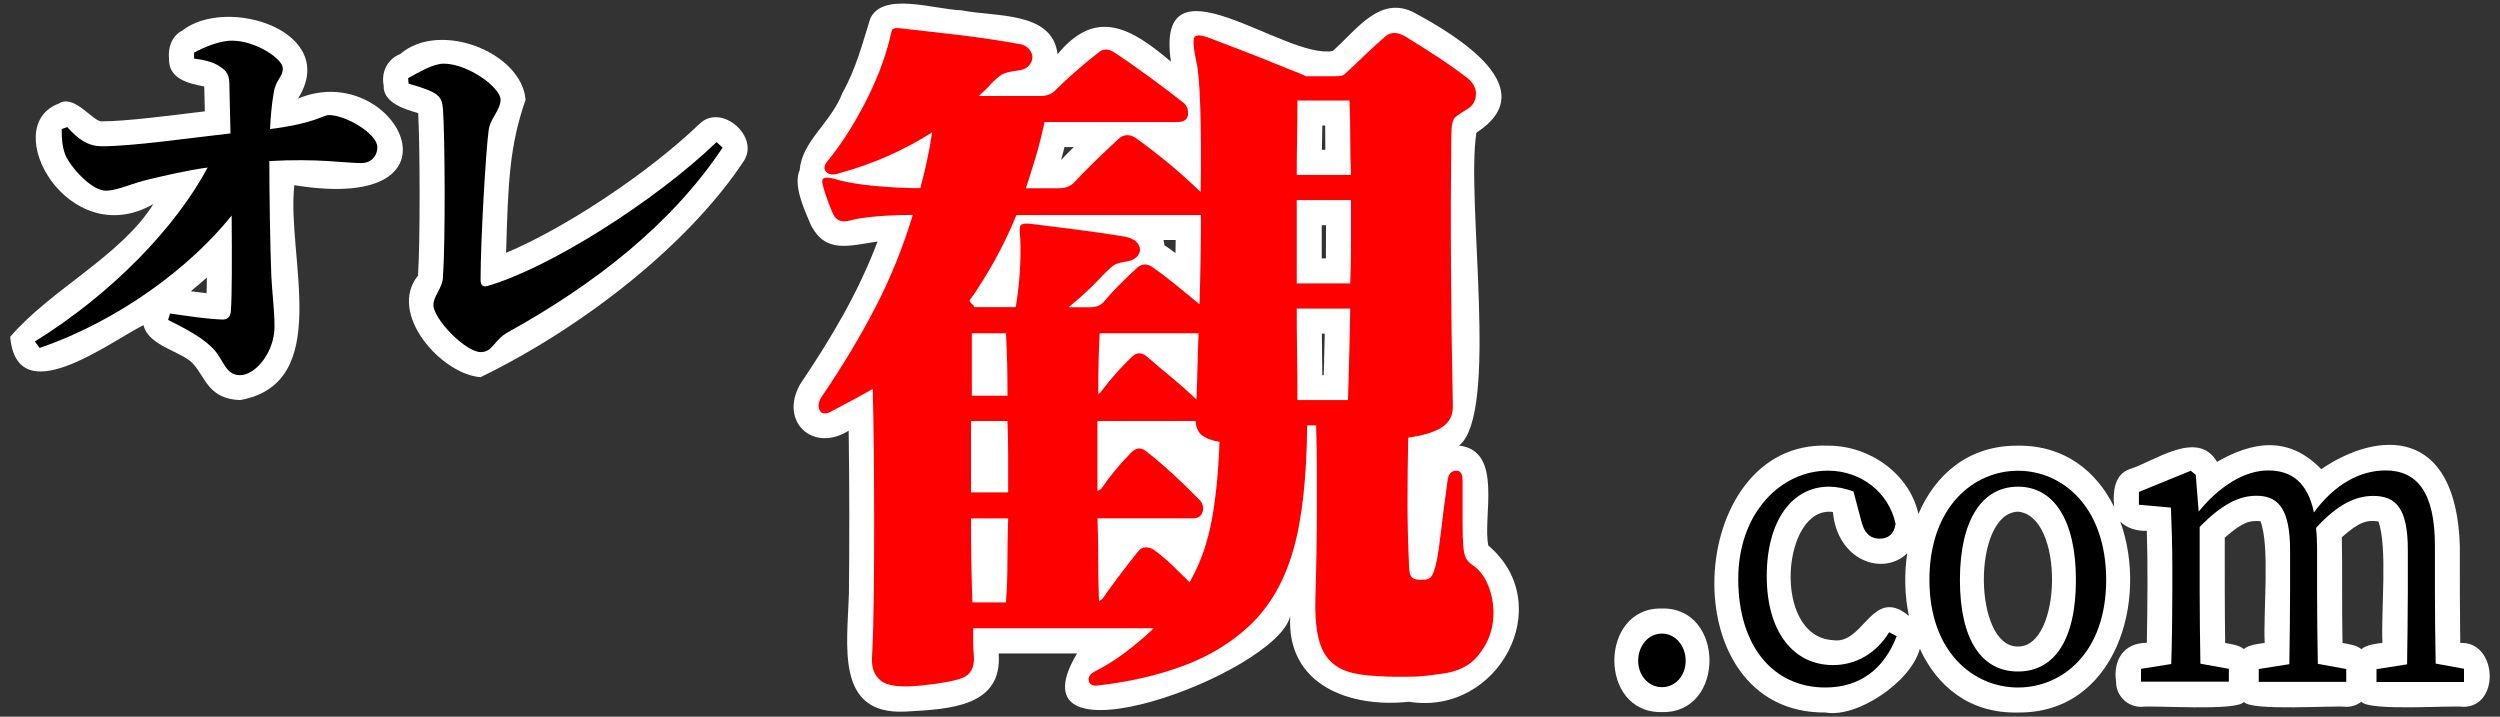 <?xml version="1.0" encoding="UTF-8"?>
<svg id="_レイヤー_1" data-name="レイヤー_1" xmlns="http://www.w3.org/2000/svg" version="1.1" viewBox="0 0 300 86">
  <rect x="0" y="0" width="300" height="86" fill="#333333" stroke="none"/>
  <!-- Generator: Adobe Illustrator 29.8.2, SVG Export Plug-In . SVG Version: 2.1.1 Build 3)  -->
  <defs>
    <style>
      .st0 {
        fill: #fff;
      }

      .st1 {
        fill: red;
      }
    </style>
  </defs>
  <g>
    <path class="st0" d="M35.76,11.83C40.84,3.78,27.24-.58,21.84,3.69c-1.24.64-1.69,2.03-1.56,3.35-.06,2.45,2.33,2.96,4.23,3.34.02.84.05,1.91.07,2.98-4.17.51-9.58,1.21-12.35,1.2-1.03.12-3.3-3.34-5.18-2.13-7.34,2.74,1.15,17.93,11.36,12.05-3.93,6.28-12.34,10.26-17.19,15.95.84,9.04,11.61.82,16-1.42.6,2.61,4.86,3.18,6.07,4.78,1.4,1.64,1.82,4.08,5.51,4.22,11.28-2.01,5.55-17.29,6.52-25.79,21.86,3.57,12.09-15.25.44-10.39ZM24.79,35.19c-.59-.07-1.24-.15-1.9-.24.66-.54,1.3-1.08,1.93-1.64,0,.75-.01,1.37-.03,1.88Z"/>
    <path class="st0" d="M83.91,14.89c-6.18,5.94-16.18,12.52-23.18,15.45.24-8.42.4-12.79,2.34-18.37-.46-5.67-10.28-9.58-15.04-5.49-1.54.61-2.31,2.18-1.99,3.78-.11,2.16,2.84,2.93,4.14,3.31.22,3.82.25,15.53-.02,19.51-3.68,4.51,2.76,11.83,7.51,12.18,12.73-6.2,25.13-16.19,31.54-25.87,2.07-2.97-2.69-7.11-5.29-4.5Z"/>
    <path class="st0" d="M178.6,65.46c-.72-3.44,1.84-11.37-3.51-11.99,4.85-3.89.79-29.54,2.08-37.55,8.12-5.25-2.22-11.55-7.22-14.27-4.29-2.46-7.16,1.98-10.03,4.47-5.75,1.07-21.37-12.15-19.41,1.28-4.77-4.06-8.99-6.51-13.6-.89-.61-5.21-7.5-4.45-11.5-5.27-3.3-.1-9.52-2.3-10.99,1.02-.89,2.83-1.69,5.99-3.32,8.87-1.36,3.6-4.89,5.83-5.13,9.26-.85,1.86.61,4.89,1.36,6.67,1.78,3.37,4.49,2.44,7.98,1.92-2.36,6.21-5.5,11.49-9.3,17.14-2.55,4.57,1.65,8.23,5.83,5.56.09,6.37.1,13.09.03,19.51-.18,6.28-1.66,14.63,6.77,14.2,5.34-.29,11.68-.57,11.2-6.97h9.4c-8.58,14.39,23.94,2.49,25.59-4.49-.47,8.31,7.21,11.05,14.24,10.28,10.72,1.74,17.92-11.66,9.52-18.75ZM158.68,45.02c-.01-1.66-.05-3.33-.06-4.98h.35c-.04,1.61-.08,3.28-.12,4.98h-.17ZM158.63,17.98c.01-.98.04-1.94.05-2.92h.34c.02.99,0,1.95.02,2.92h-.41ZM158.61,31.01v-3.99h.51c0,1.16,0,2.84-.01,3.99h-.5ZM127.32,19.21c.15-.51.29-1.03.42-1.56h1.11c-.53.52-1.04,1.04-1.53,1.56ZM139.61,28.8h1.47c0,.52-.01,1.04-.02,1.57-.32-.24-.63-.46-.93-.67-.13-.09-.26-.18-.39-.26-.03-.22-.07-.43-.13-.64ZM144.32,52.3h0s0,0,0,0h0Z"/>
    <path class="st0" d="M199.43,73.02c-7.57-.18-7.65,12.61,0,12.43,7.65.18,7.57-12.61,0-12.43Z"/>
    <path class="st0" d="M295.23,77.16c-.05-3.68-.06-8.07-.05-11.65-.45-14.31-9.75-13.9-16.63-9.21-3.97-4.09-8.28-3.29-12.51-.88-2.32-4-7.57,0-10.5.88-1.8.64-1.99,2.67-1.86,4.31,0,.08.02.15.02.23-2.11-4.3-5.97-7.42-11.54-7.36-5.95-.05-9.92,3.47-11.95,8.19-1.06-4.78-5.82-8.21-10.86-8.19-17.19-.69-19.02,32.18-.3,32.02,3.73.69,10.26-3.62,11.33-7.65,2.07,4.51,5.99,7.79,11.78,7.65,11.68.12,15.72-13.41,12.27-22.92.77.8,2.01,1.17,3.19,1.12.13,4.31.08,8.71,0,13.44-2.79,0-4.07,2.07-3.69,4.68,0,1.66,1.34,3,3,3,1.31-.21,11.47.56,12.33-.59.93,1.14,10.92.39,12.29.59.68,0,1.31-.23,1.81-.61.96,1.17,10.9.4,12.31.61,4.41-.11,3.97-7.9-.45-7.67ZM242.15,77.58c-5.39.08-5.51-15.98,0-16.18,5.62.46,5.3,16.29,0,16.18ZM228.09,73.23c-3.64-1.9-4.67,4.13-8.14,3.59-7.42-.44-6.08-16.24,0-15.38.53,5.88,6.06,7.74,8.92,4.95-.38,2.49-.31,5.08.2,7.52-.29-.24-.61-.47-.99-.68ZM267.02,77.16c-.06-3.93-.05-8.82-.05-12.64,2.19-1.92,3.01-2.09,4.29-1.97,1.14,2.99.33,10.73.5,14.6-.78.12-1.89.21-2.5.74-.57-.48-1.52-.6-2.24-.73ZM281.1,77.16c-.09-4.18,0-8.64-.08-12.69,2.18-1.95,3.07-2.07,4.39-1.9,1.11,3.07.31,10.63.48,14.57-.79.12-1.9.22-2.52.76-.57-.49-1.53-.61-2.26-.74Z"/>
  </g>
  <path d="M23.28,6.32c1.06-.58,2.98-1.44,4.56-1.44,2.88,0,6.1,2.21,6.1,3.31s-.86,1.34-1.1,2.98c-.24,1.39-.38,2.98-.43,4.32,5.57-.72,6.29-1.68,7.06-1.68,2.06,0,5.81,2.26,5.81,3.84,0,1.1-.77,1.92-1.92,1.92-1.97,0-5.23-.58-11.04-.24,0,3.94.1,10.27.24,13.83.1,2.06.38,4.03.38,6.05,0,3.02-2.26,5.81-4.13,5.81s-1.92-1.97-3.46-3.41c-1.34-1.25-3.07-2.16-5.18-3.22l.24-.77c2.3.34,4.61.67,6.19.72.67.05,1.06-.29,1.1-1.01.14-1.54.14-6.29.1-11.47-4.94,6.19-13.54,12.63-23.04,15.89l-.58-.77c9.22-5.71,16.9-13.68,20.74-20.88-2.69.38-5.04.96-6.91,1.39-2.3.53-3.94,1.39-5.28,1.39-1.73.05-4.32-2.88-4.9-4.32-.34-.91-.43-1.78-.43-3.07l.67-.24c1.3,1.44,2.45,2.3,4.18,2.3,3.65,0,10.27-.96,15.41-1.54-.05-1.87-.1-4.46-.14-6.05-.05-.96-.29-1.44-1.06-1.92-.91-.67-2.11-.86-3.17-1.01v-.72Z"/>
  <path d="M48.98,9.37c1.25-.67,2.98-1.73,4.27-1.73,2.93,0,6.82,2.88,6.82,4.32,0,1.25-1.3,2.3-1.44,3.74-.34,2.54-.96,13.2-.96,17.86,0,.62.24.91.77.77,7.3-2.06,20.11-10.13,27.55-17.28l.72.67c-6.14,9.22-15.41,16.42-25.73,22.13-1.82,1.01-1.78,2.4-3.31,2.4-1.78,0-5.66-3.94-5.66-5.66,0-1.1,1.1-1.97,1.15-3.41.29-4.18.24-16.47,0-20.07-.14-1.58-.43-2.02-4.13-3.07l-.05-.67Z"/>
  <path class="st1" d="M178.76,70.73c.45,1.34.56,2.71.36,4.1-.21,1.4-.8,2.69-1.78,3.88-.98,1.19-2.42,1.9-4.33,2.14-.83.12-1.55.21-2.14.27-.6.06-1.19.09-1.78.09h-1.78c-.6,0-1.31-.03-2.14-.09-1.43-.06-2.62-.25-3.57-.58-.95-.33-1.71-.85-2.28-1.56-.57-.71-.97-1.67-1.2-2.86-.24-1.19-.33-2.68-.27-4.46.06-1.96.1-3.81.13-5.53.03-1.72.04-3.39.04-5v-4.91c0-1.66-.03-3.39-.09-5.18h-1.07c-.06,6.37-.62,11.39-1.7,15.08-1.07,3.69-2.8,6.66-5.18,8.92-2.2,2.08-4.86,3.7-7.99,4.86-3.12,1.16-6.56,1.95-10.31,2.36-.6.06-.94-.13-1.03-.58-.09-.45.16-.82.76-1.12,1.19-.6,2.38-1.34,3.57-2.23,1.19-.89,2.35-1.87,3.48-2.94h-21.68v1.7c0,.59.03,1.16.09,1.7.06,1.31-.39,2.16-1.34,2.54-.95.39-2.65.7-5.09.94-2.38.24-3.96.04-4.73-.58-.77-.63-1.13-1.53-1.07-2.72.12-2.32.19-4.91.22-7.76.03-2.86.04-5.74.04-8.66s-.02-5.76-.04-8.52c-.03-2.77-.08-5.22-.13-7.36-.83.48-1.67.94-2.5,1.38-.83.45-1.7.91-2.59,1.38-.66.3-1.09.22-1.29-.22-.21-.45-.13-.97.22-1.56,2.44-3.57,4.58-7.12,6.42-10.66,1.84-3.54,3.36-7.27,4.55-11.2-1.55,0-3.02.06-4.42.18-1.4.12-2.51.3-3.35.54-.83.18-1.43-.09-1.78-.8-.18-.36-.4-.91-.67-1.65-.27-.74-.46-1.35-.58-1.83-.12-.48-.08-.76.13-.85.21-.09.58-.07,1.12.04,1.31.42,2.96.71,4.95.89,1.99.18,3.82.27,5.49.27.3-1.07.56-2.16.8-3.26.24-1.1.45-2.24.62-3.44-3.33,2.14-7.05,3.78-11.15,4.91-.71.24-1.24.18-1.56-.18-.33-.36-.25-.8.22-1.34,1.55-1.9,3-4.16,4.37-6.78,1.37-2.62,2.38-5.2,3.03-7.76.12-.59.22-.98.31-1.16s.4-.24.94-.18c2.2.24,4.54.51,7,.8,2.47.3,4.86.65,7.18,1.07.54.06.95.25,1.25.58.3.33.45.67.45,1.03s-.15.7-.45,1.03c-.3.33-.77.52-1.43.58-.89.12-1.5.28-1.83.49-.33.21-.73.55-1.2,1.03-.24.3-.48.55-.71.76-.24.21-.51.46-.8.76h7.41c.71,0,1.28-.21,1.7-.62.83-.83,1.7-1.64,2.59-2.41.89-.77,1.75-1.49,2.59-2.14.59-.54,1.28-.54,2.05,0,1.25.83,2.59,1.77,4.02,2.81,1.43,1.04,2.82,2.1,4.19,3.17.42.36.59.83.54,1.43-.06.59-.51.89-1.34.89h-15.88c-.3,1.43-.64,2.8-1.03,4.1-.39,1.31-.79,2.59-1.2,3.84h4.02c.77,0,1.4-.27,1.87-.8.77-.83,1.61-1.68,2.5-2.54.89-.86,1.78-1.71,2.68-2.54.3-.3.64-.46,1.03-.49.39-.03.82.13,1.29.49,2.8,2.02,5.32,4.14,7.58,6.34.06-3.81.04-7.14-.04-9.99-.09-2.86-.25-4.76-.49-5.71-.36-1.72-.42-2.71-.18-2.94s.77-.21,1.61.09c1.25.48,2.57.98,3.97,1.52,1.4.54,2.68,1.04,3.84,1.52,1.16.48,2.13.86,2.9,1.16l1.07.45h3.39c.47,0,.79-.03.94-.09.15-.06.31-.18.49-.36.83-.77,1.64-1.53,2.41-2.28.77-.74,1.55-1.44,2.32-2.1.59-.48,1.34-.48,2.23,0,1.37.83,2.71,1.68,4.02,2.54,1.31.86,2.5,1.71,3.57,2.54.71.59,1.04,1.26.98,2.01-.06.74-.39,1.29-.98,1.65-.71.42-1.22.76-1.52,1.03-.3.27-.45,1-.45,2.19-.06,5.24-.08,10.48-.04,15.75.03,5.26.1,10.78.22,16.55.06,1.19-.37,2.08-1.29,2.68-.92.6-2.28,1.01-4.06,1.25-.06,2.8-.09,5.38-.09,7.76s.06,4.82.18,7.5c0,.77.12,1.28.36,1.52.24.24.74.33,1.52.27.36,0,.64-.15.85-.45.21-.3.4-.88.58-1.74.18-.86.36-2.08.54-3.66.18-1.58.45-3.64.8-6.2.12-.65.45-1,.98-1.03.54-.03.8.37.8,1.2v5c0,1.25.03,2.22.09,2.9.06.68.18,1.18.36,1.47.18.3.45.57.8.8.89.6,1.56,1.56,2.01,2.9ZM121.97,25.8c-.77,1.9-1.65,3.73-2.63,5.49-.98,1.76-1.98,3.35-2.99,4.77,0,.12.09.25.27.4.18.15.27.28.27.4h5c.48-2.91.65-5.68.54-8.3-.06-.48-.08-.91-.04-1.29.03-.39.49-.52,1.38-.4,1.43.18,3.2.4,5.31.67,2.11.27,4.06.55,5.84.85.65.12,1.13.33,1.43.62.3.3.45.62.45.98,0,.3-.15.6-.45.89s-.77.48-1.43.54c-.66.12-1.12.28-1.38.49-.27.21-.61.52-1.03.94-1.31,1.43-2.74,2.77-4.28,4.02h2.59c.71,0,1.25-.21,1.61-.62.59-.71,1.23-1.41,1.92-2.1.68-.68,1.38-1.35,2.1-2.01.59-.54,1.25-.54,1.96,0,.77.53,1.64,1.19,2.59,1.96.95.77,1.93,1.58,2.94,2.41.06-1.84.1-3.66.13-5.44.03-1.78.04-3.54.04-5.26h-22.13ZM120.98,54.71c0-1.43-.03-2.82-.09-4.19h-4.37v8.57h4.46v-4.37ZM116.52,62.21c0,1.78.01,3.52.04,5.22.03,1.7.07,3.32.13,4.86h4.02c.12-1.55.18-3.15.18-4.82s.03-3.48.09-5.26h-4.46ZM120.85,43.47c-.03-1.25-.08-2.41-.13-3.48h-4.1v7.5h4.28c0-1.43-.02-2.77-.04-4.02ZM144.32,52.3c-.51-.36-.79-.95-.85-1.78h-11.78v8.39c.3-.12.48-.24.54-.36.48-.71,1.03-1.44,1.65-2.19.62-.74,1.26-1.44,1.92-2.1.59-.59,1.22-.59,1.87,0,1.9,1.49,3.99,3.39,6.25,5.71.42.42.55.89.4,1.43-.15.54-.55.8-1.2.8h-11.42c.06,1.78.09,3.51.09,5.18s.03,3.24.09,4.73c.24-.06.45-.24.62-.54.53-.77,1.17-1.65,1.92-2.63.74-.98,1.47-1.92,2.19-2.81.24-.3.54-.45.89-.45.42,0,.8.15,1.16.45.65.48,1.32,1.04,2.01,1.7.68.65,1.38,1.34,2.1,2.05l.27-.54c1.13-2.08,1.93-4.46,2.41-7.14.48-2.68.77-5.74.89-9.19-.83-.12-1.5-.36-2.01-.71ZM131.96,39.99c-.06,1.01-.1,2.14-.13,3.39-.03,1.25-.04,2.56-.04,3.93.18-.12.33-.27.45-.45,1.07-1.43,2.26-2.77,3.57-4.02.59-.59,1.22-.59,1.87,0,.89.77,1.84,1.58,2.86,2.41,1.01.83,2.02,1.73,3.03,2.68.06-1.25.1-2.54.13-3.88.03-1.34.07-2.69.13-4.06h-11.87ZM162.03,16.61c0-1.49-.03-3-.09-4.55h-6.25c0,1.55-.02,3.05-.04,4.51-.03,1.46-.04,2.93-.04,4.42h6.51c-.06-1.43-.09-2.88-.09-4.37ZM155.61,24.02v9.99h6.42c.06-1.66.09-3.3.09-4.91v-5.09h-6.51ZM155.61,37.04c0,1.73.01,3.51.04,5.35.03,1.84.04,3.72.04,5.62h6.07c.12-3.87.21-7.52.27-10.98h-6.42Z"/>
  <g>
    <path d="M196.58,79.29c0-1.78,1.21-3.26,2.85-3.26s2.85,1.49,2.85,3.26-1.21,3.17-2.85,3.17-2.85-1.44-2.85-3.17Z"/>
    <path d="M227.59,76.36c-1.47,3.84-4.32,6.14-8.55,6.14-6.31,0-10.45-5.04-10.45-13.01s5.14-13.01,10.76-13.01c3.97,0,7.3,2.59,8.12,6.38-.17,1.2-.86,1.78-1.9,1.78-1.29,0-1.9-.86-2.2-2.06l-.95-3.6c-1.04-.38-2.03-.58-2.94-.58-4.36,0-7.47,3.98-7.47,10.75s3.28,10.66,7.95,10.66c2.72,0,5.18-1.39,6.74-3.94l.91.48Z"/>
    <path d="M231.53,69.59c0-8.74,5.27-13.1,10.63-13.1s10.58,4.37,10.58,13.1-5.27,12.91-10.58,12.91-10.63-4.22-10.63-12.91ZM249.11,69.59c0-7.15-2.64-11.19-6.96-11.19s-6.96,4.03-6.96,11.19,2.59,10.99,6.96,10.99,6.96-3.79,6.96-10.99Z"/>
    <path d="M295.68,80.3v1.54h-10.5v-1.54l3.67-.58c.04-2.69.09-6.34.09-8.83v-4.9c0-4.99-1.42-6.48-4.15-6.48-2.03,0-4.19.91-6.87,3.84.09.77.13,1.63.13,2.54v4.99c0,2.5.04,6.14.09,8.78l3.41.62v1.54h-10.5v-1.54l3.67-.58c.04-2.64.09-6.34.09-8.83v-4.8c0-4.9-1.34-6.58-4.02-6.58-2.12,0-4.15,1.01-6.83,3.74v7.63c0,2.45.04,6.14.09,8.78l3.41.62v1.54h-10.54v-1.54l3.63-.58c.09-2.69.13-6.38.13-8.83v-2.64c0-3.07-.09-5.09-.17-7.3l-3.84-.34v-1.54l6.22-2.54.6.48.35,4.42c2.46-3.02,5.49-4.94,8.34-4.94s4.75,1.49,5.49,5.04c2.5-3.41,5.57-5.04,8.6-5.04,3.71,0,5.92,2.54,5.92,9.02v5.38c0,2.5.04,6.14.09,8.78l3.41.62Z"/>
  </g>
</svg>
